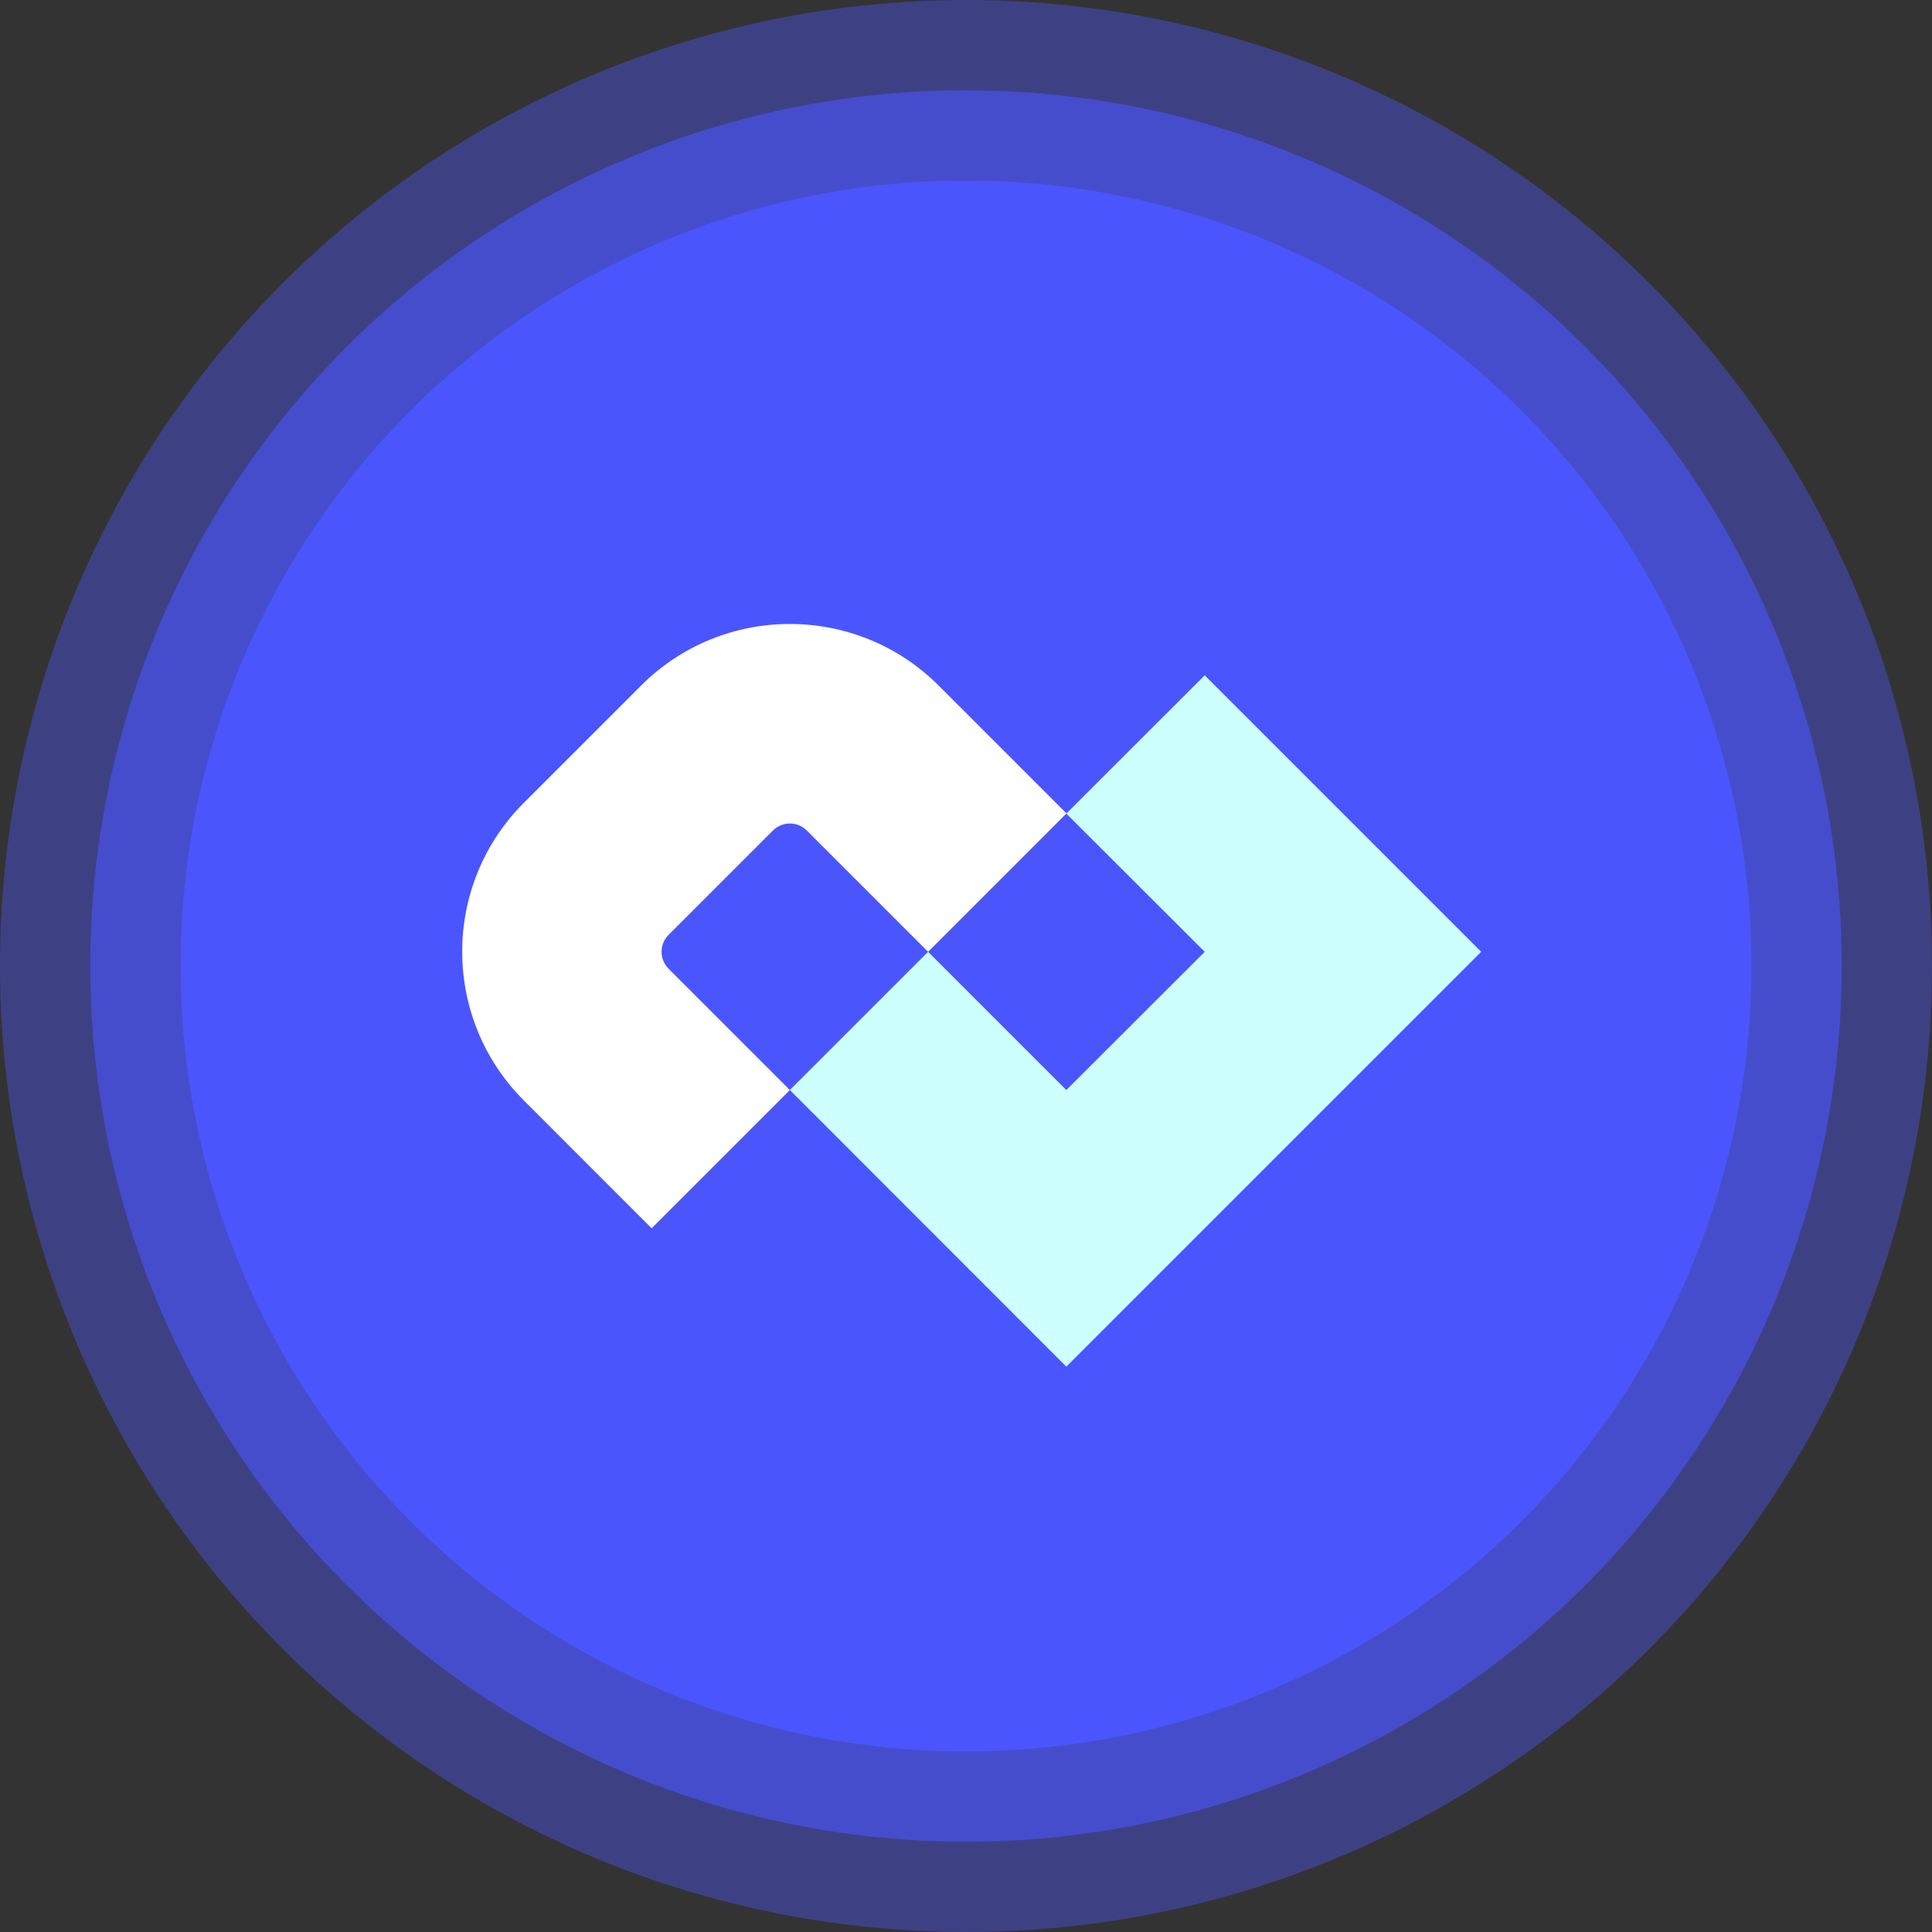 <svg width="254" height="254" viewBox="0 0 254 254" fill="none" xmlns="http://www.w3.org/2000/svg">
<rect x="0" y="0" width="254" height="254" fill="#333333" stroke="none"/>
<circle cx="127" cy="127" r="127" fill="#4B55FD" fill-opacity="0.4"/>
<circle cx="126.999" cy="127" r="115.131" fill="#4B55FD" fill-opacity="0.6"/>
<circle cx="127" cy="127" r="103.262" fill="#4B55FD"/>
<path d="M140.189 106.962L158.385 125.134L140.189 143.307L122.017 125.134L103.844 143.307L140.189 179.674L194.73 125.134L158.385 88.789L140.189 106.962Z" fill="#CCFFFE"/>
<path d="M122.016 125.134L106.079 109.196C104.837 107.955 102.85 107.955 101.609 109.196L87.906 122.899C86.664 124.141 86.664 126.127 87.906 127.369L103.844 143.306L85.671 161.479L68.876 144.683C58.062 133.87 58.062 116.352 68.876 105.539L84.272 90.143C95.085 79.33 112.603 79.33 123.416 90.143L140.211 106.939L122.039 125.111L122.016 125.134Z" fill="white"/>
</svg>
